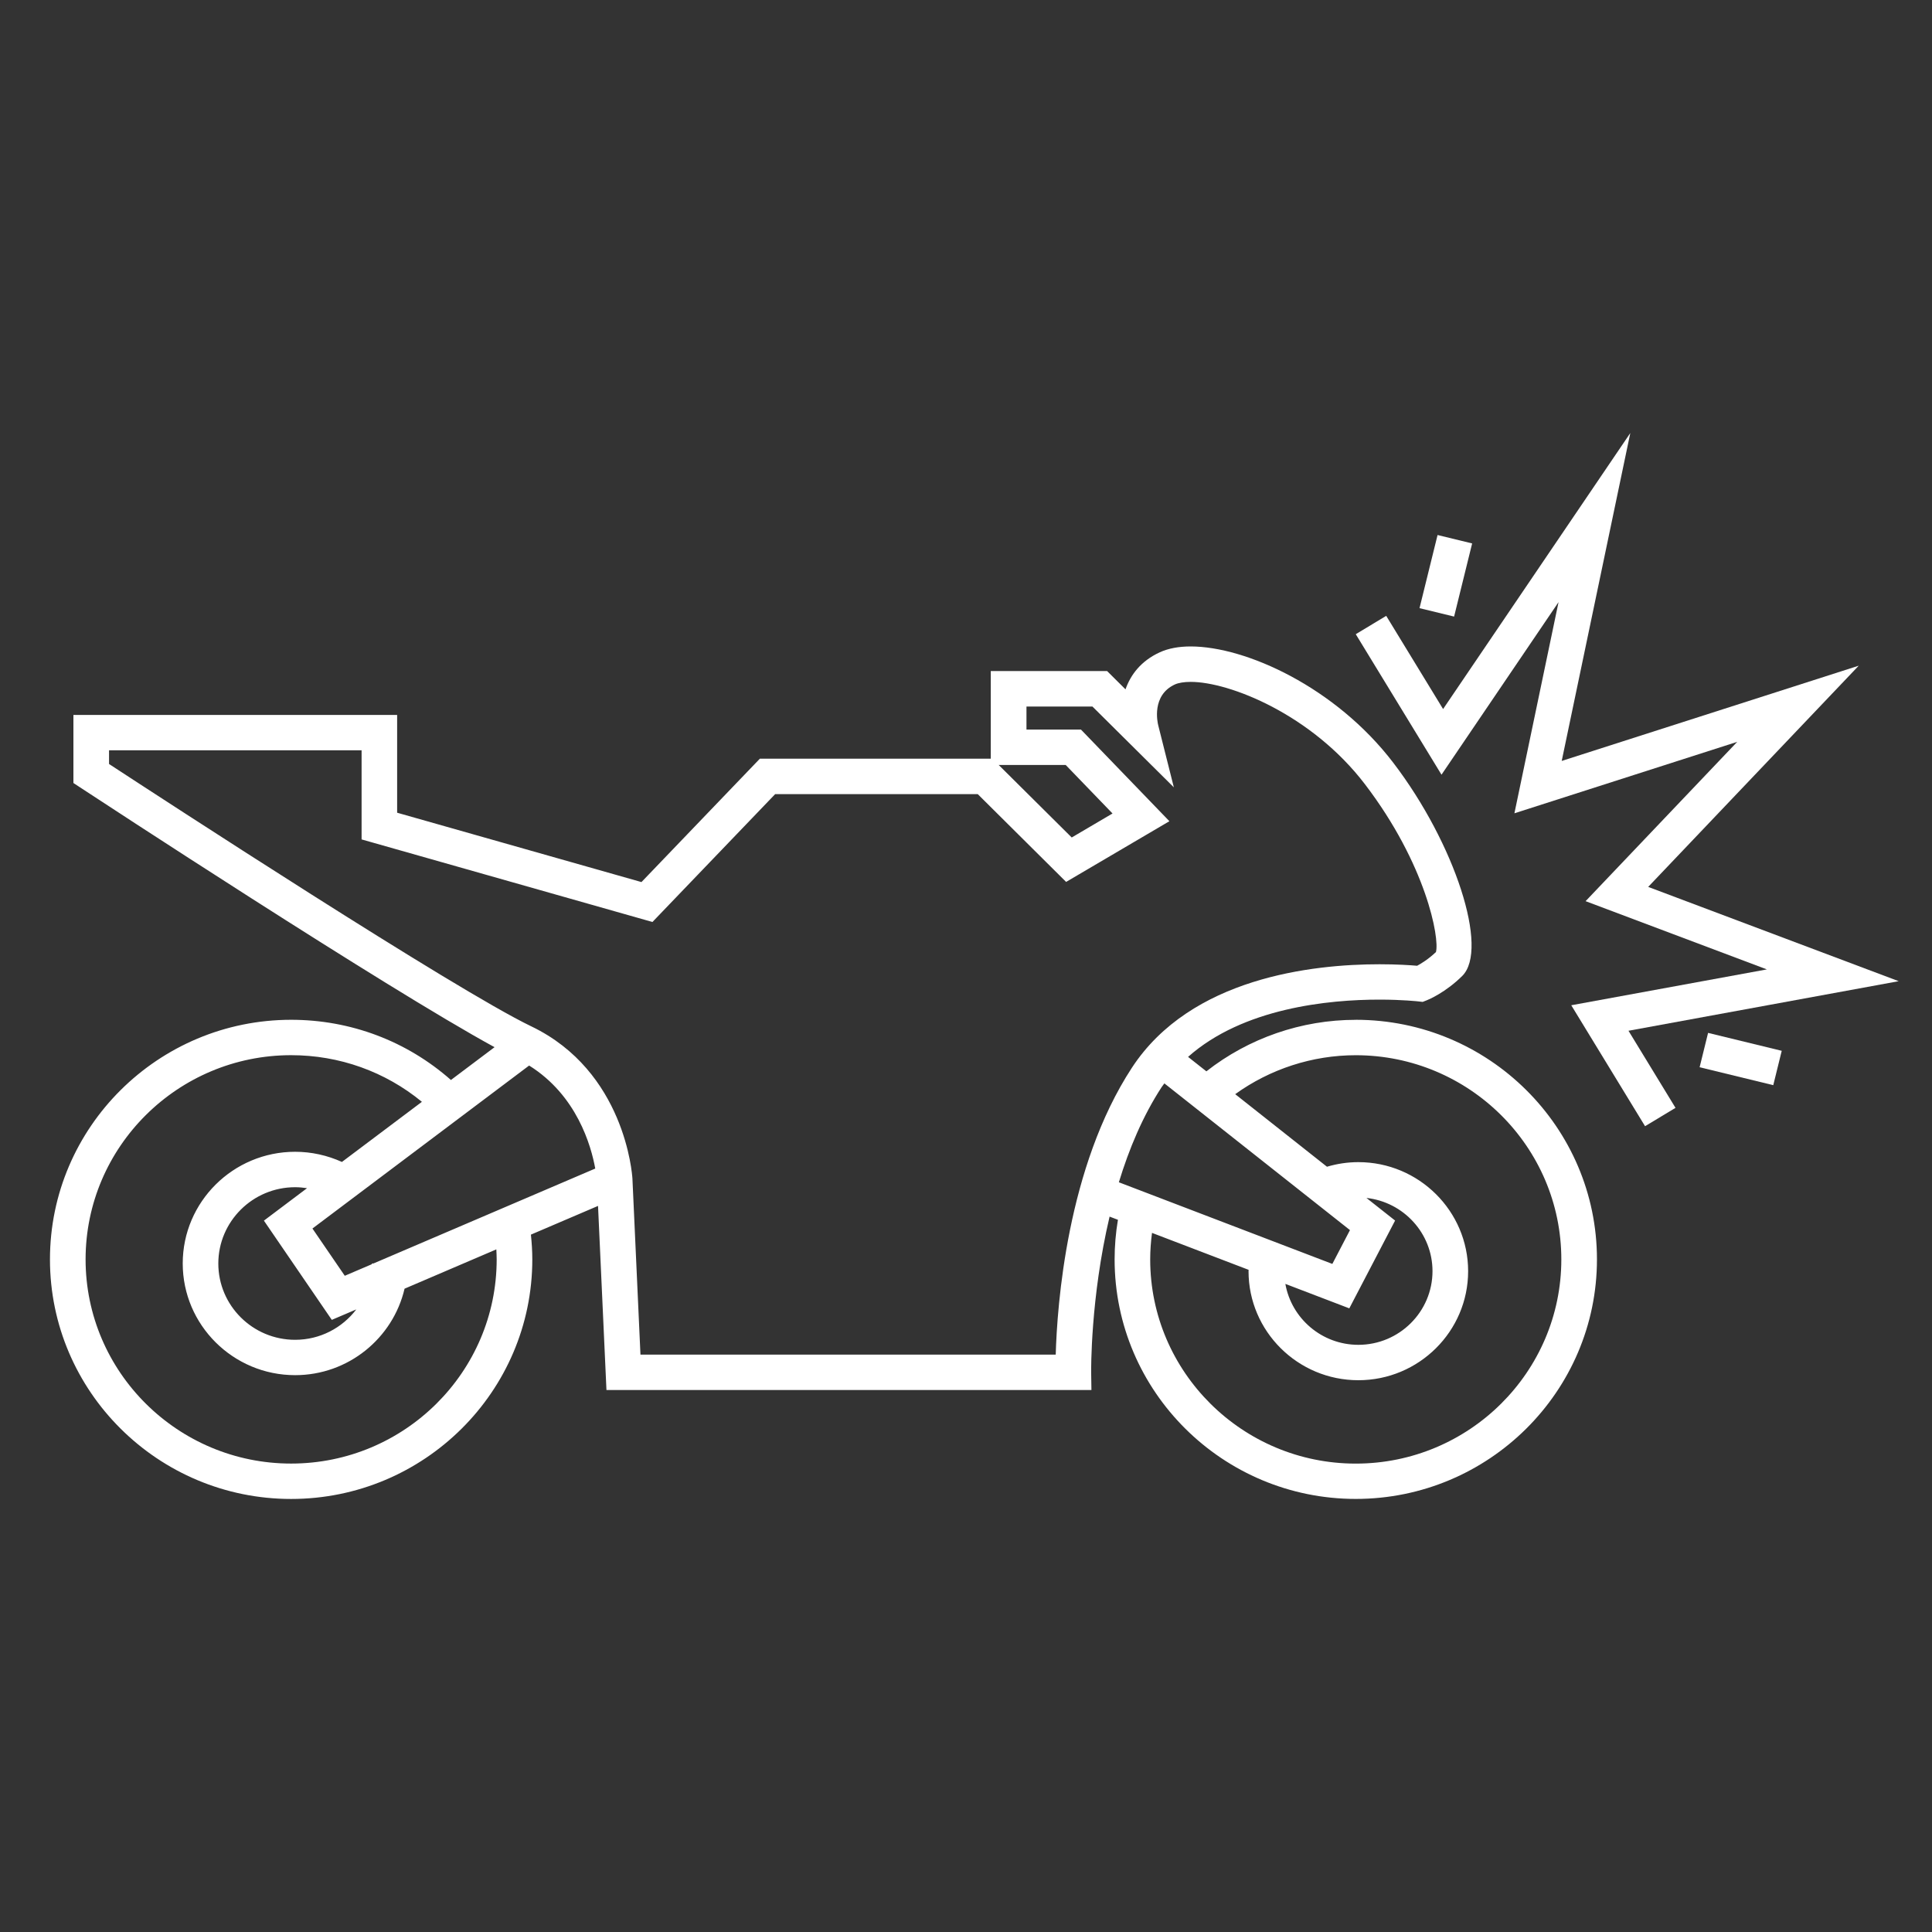 <svg width="50" height="50" viewBox="0 0 50 50" fill="none" xmlns="http://www.w3.org/2000/svg">
<rect x="0" y="0" width="50" height="50" fill="#333333" stroke="none"/>
<g clip-path="url(#clip0_322_1129)">
<path d="M35.087 26.393C33.683 26.393 32.319 26.865 31.221 27.726L30.747 27.352C32.173 26.086 34.383 25.87 35.7 25.87C36.301 25.87 36.699 25.916 36.703 25.916L36.819 25.929L36.928 25.886C36.976 25.867 37.409 25.687 37.844 25.256C38.54 24.564 37.656 21.833 36.059 19.741C34.565 17.785 32.242 16.73 30.814 16.73C30.504 16.73 30.236 16.781 30.018 16.88C29.526 17.105 29.259 17.466 29.128 17.84L28.652 17.367H25.641V19.635H19.665L16.601 22.828L10.278 21.033V18.502H1.9V20.264L2.107 20.4C2.449 20.625 9.976 25.563 12.799 27.101L11.67 27.95C10.528 26.943 9.075 26.392 7.534 26.392C4.093 26.393 1.293 29.174 1.293 32.593C1.293 36.012 4.093 38.793 7.534 38.793C10.976 38.793 13.776 36.012 13.776 32.593C13.776 32.379 13.762 32.165 13.74 31.952L15.477 31.209L15.695 35.973H28.246L28.239 35.508C28.239 35.479 28.219 33.591 28.716 31.486L28.932 31.568C28.875 31.906 28.846 32.249 28.846 32.592C28.846 36.011 31.646 38.792 35.087 38.792C38.529 38.792 41.329 36.011 41.329 32.592C41.329 29.173 38.529 26.392 35.087 26.392L35.087 26.393ZM9.666 32.699H9.625C9.625 32.705 9.625 32.711 9.625 32.717L8.923 33.017L8.086 31.794L13.694 27.576C14.93 28.348 15.298 29.652 15.405 30.242L9.666 32.698V32.699ZM9.222 33.886C8.859 34.364 8.285 34.674 7.637 34.674C6.541 34.674 5.65 33.788 5.65 32.7C5.65 31.611 6.542 30.725 7.637 30.725C7.741 30.725 7.845 30.735 7.946 30.75L6.83 31.59L8.587 34.158L9.222 33.887L9.222 33.886ZM12.854 32.593C12.854 35.507 10.468 37.877 7.534 37.877C4.601 37.877 2.215 35.507 2.215 32.593C2.215 29.679 4.601 27.308 7.534 27.308C8.785 27.308 9.969 27.734 10.919 28.515L8.849 30.071C8.471 29.9 8.058 29.808 7.638 29.808C6.034 29.808 4.729 31.105 4.729 32.698C4.729 34.292 6.034 35.589 7.638 35.589C9.016 35.589 10.171 34.631 10.47 33.351L12.845 32.334C12.849 32.42 12.854 32.506 12.854 32.592V32.593ZM27.322 35.058H16.575L16.367 30.499C16.36 30.386 16.171 27.723 13.748 26.561C11.779 25.616 4.178 20.659 2.822 19.772V19.418H9.358V21.724L16.885 23.861L20.061 20.552H25.304L27.591 22.824L30.264 21.253L27.975 18.881H26.565V18.285H28.272L30.379 20.376L29.975 18.771C29.955 18.692 29.799 17.993 30.407 17.713C30.5 17.671 30.645 17.647 30.816 17.647C31.819 17.647 33.945 18.489 35.325 20.296C36.908 22.369 37.261 24.278 37.162 24.639C36.969 24.823 36.781 24.937 36.675 24.994C36.495 24.978 36.15 24.955 35.701 24.955C33.963 24.955 30.819 25.302 29.294 27.632C27.614 30.2 27.358 33.785 27.322 35.059L27.322 35.058ZM25.846 19.797H27.58L28.792 21.053L27.736 21.674L25.846 19.797H25.846ZM30.066 28.131C30.087 28.098 30.113 28.07 30.134 28.038L34.937 31.835L34.481 32.71L28.956 30.597C29.218 29.737 29.576 28.88 30.066 28.13V28.131ZM35.365 31.003C36.324 31.108 37.073 31.918 37.073 32.897C37.073 33.948 36.212 34.804 35.154 34.804C34.209 34.804 33.423 34.121 33.265 33.227L34.92 33.86L36.105 31.588L35.365 31.004V31.003ZM35.087 37.878C32.154 37.878 29.767 35.507 29.767 32.594C29.767 32.364 29.784 32.134 29.814 31.907L32.314 32.863C32.314 32.875 32.312 32.886 32.312 32.898C32.312 34.454 33.587 35.72 35.154 35.72C36.72 35.72 37.995 34.454 37.995 32.898C37.995 31.342 36.72 30.076 35.154 30.076C34.877 30.076 34.604 30.117 34.342 30.195L31.967 28.317C32.871 27.666 33.963 27.309 35.087 27.309C38.021 27.309 40.407 29.68 40.407 32.594C40.407 35.507 38.021 37.878 35.087 37.878H35.087Z" fill="white"/>
<path d="M49.138 25.393L42.655 22.953L48.104 17.228L40.417 19.693L42.192 11.207L37.347 18.35L35.875 15.938L35.087 16.413L37.306 20.049L40.335 15.583L39.193 21.048L44.959 19.199L41.035 23.322L45.726 25.088L40.664 26.016L42.574 29.146L43.362 28.671L42.145 26.676L49.138 25.393Z" fill="white"/>
<path d="M37.204 13.846L36.737 15.739L37.632 15.957L38.099 14.064L37.204 13.846Z" fill="white"/>
<path d="M44.205 26.731L43.986 27.62L45.892 28.084L46.111 27.195L44.205 26.731Z" fill="white"/>
</g>
<defs>
<clipPath id="clip0_322_1129">
<rect width="47.845" height="27.586" fill="white" transform="translate(1.293 11.207)"/>
</clipPath>
</defs>
</svg>
